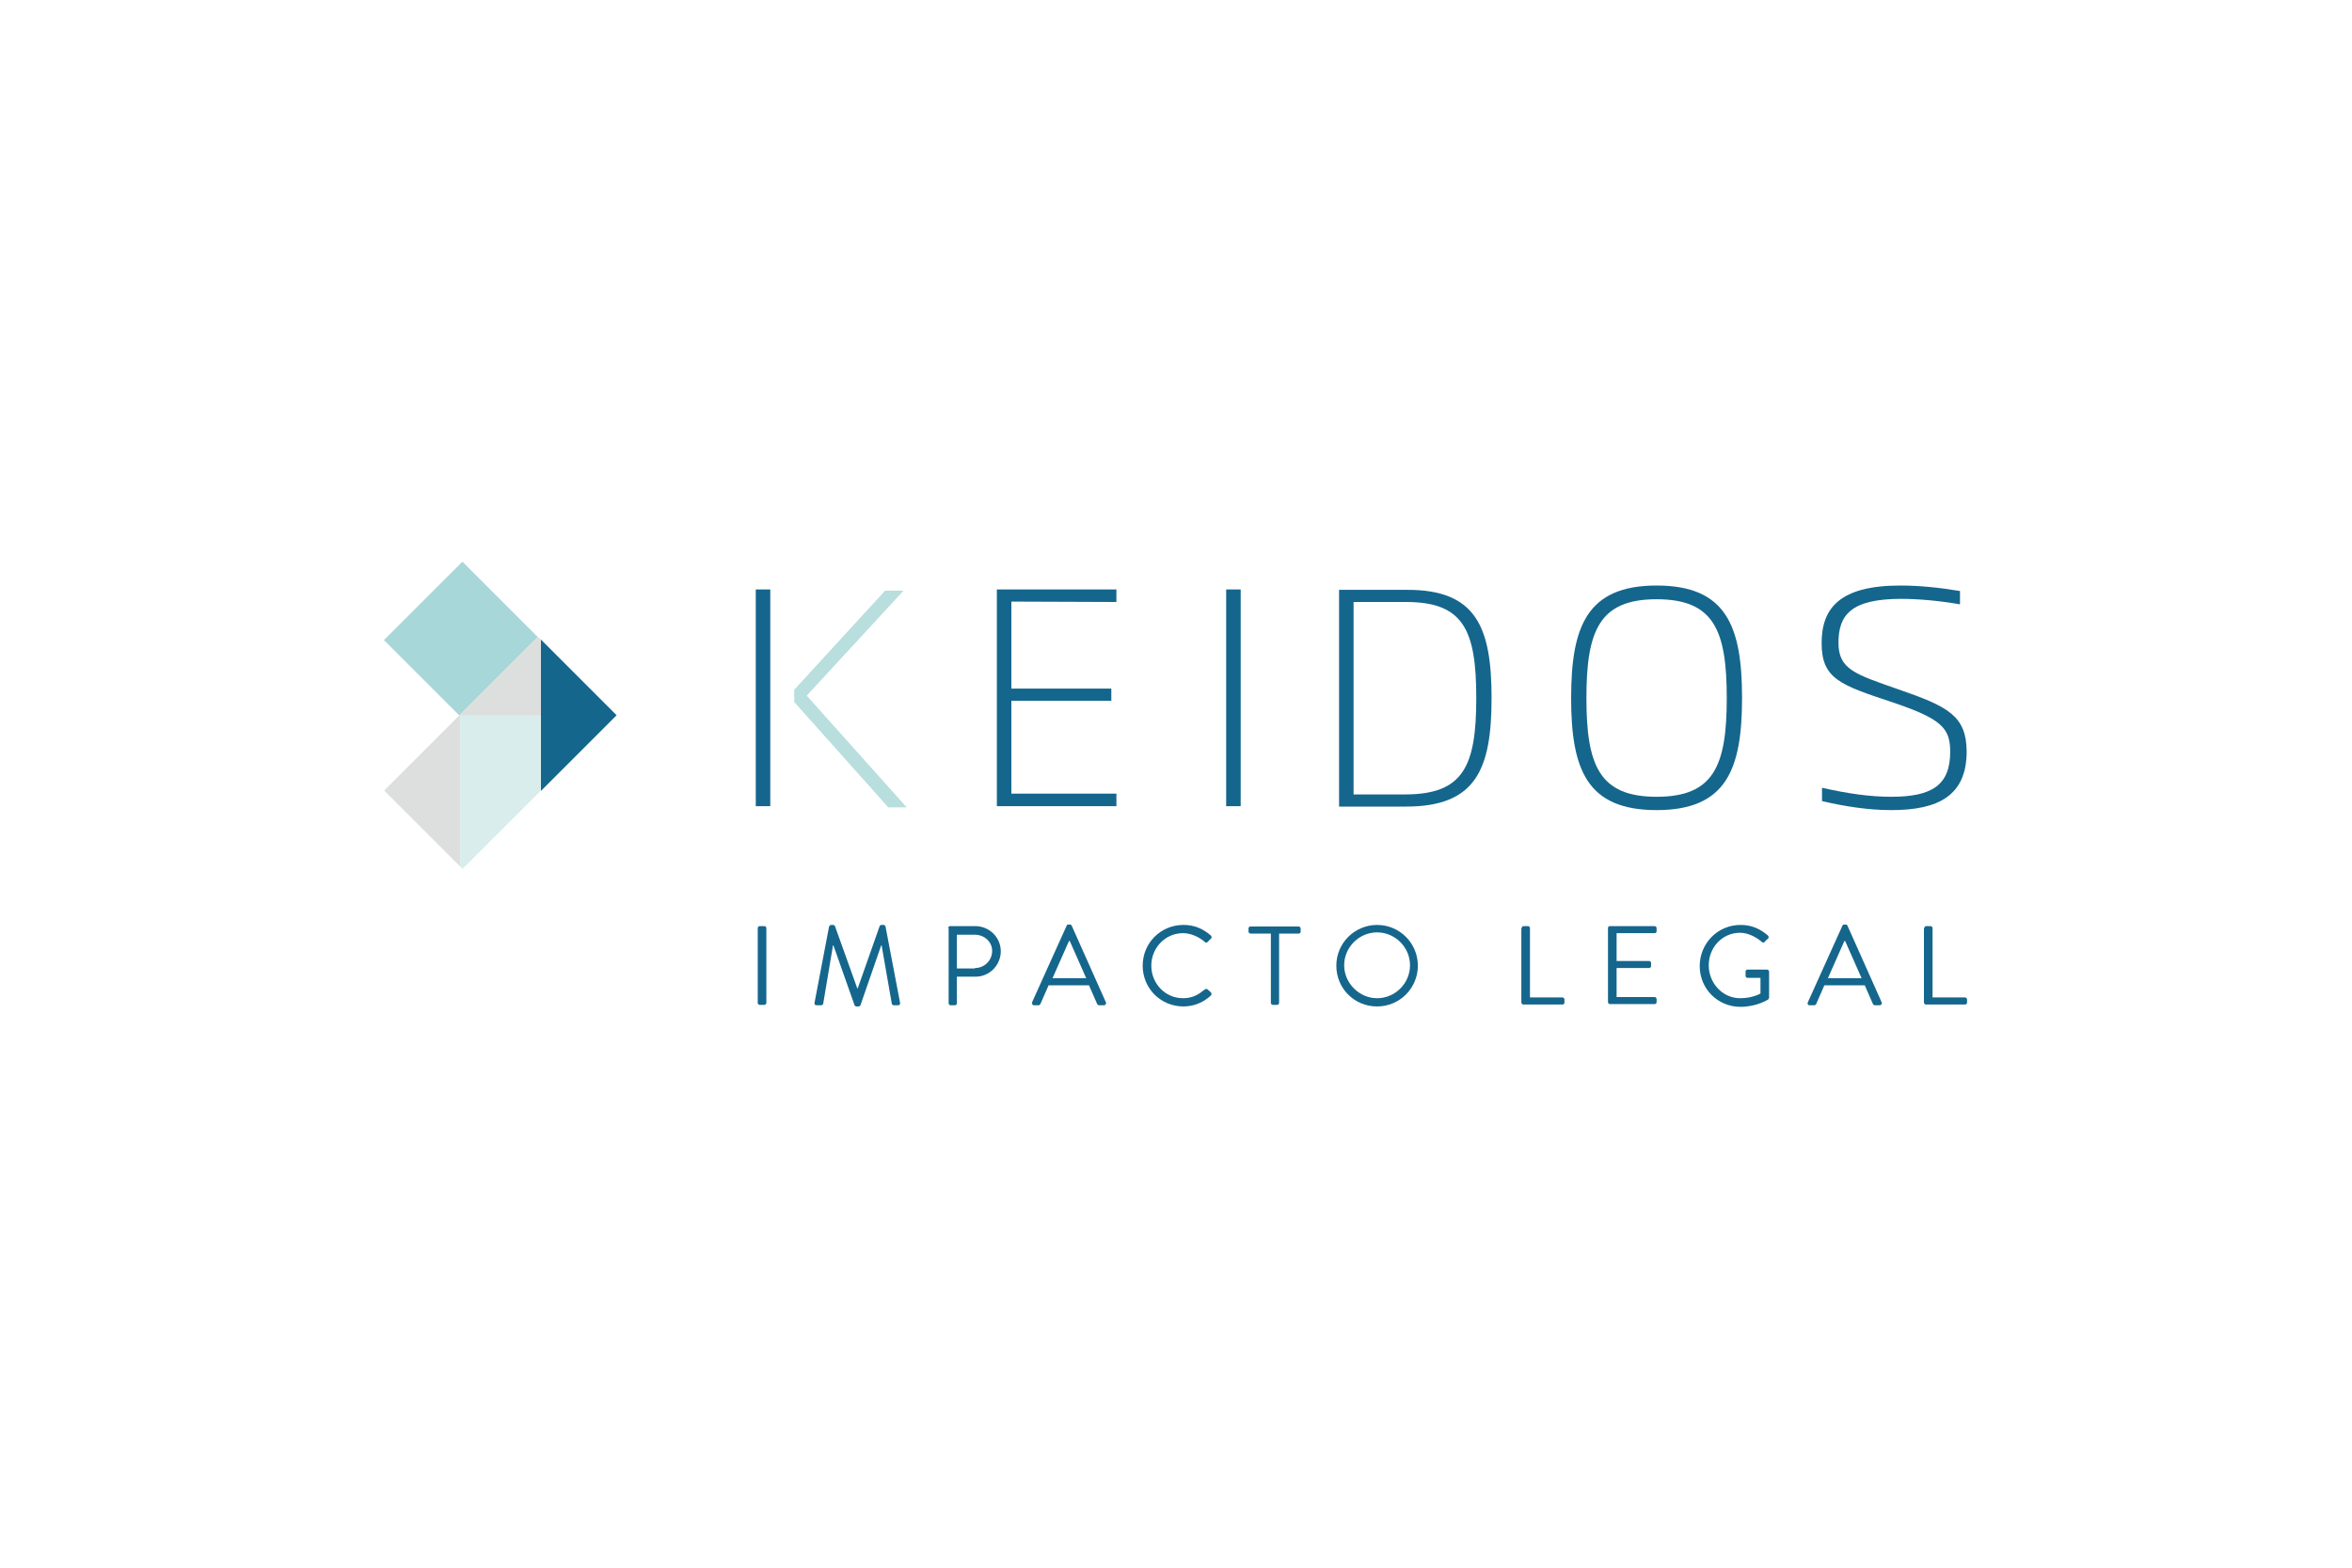 <?xml version="1.0" encoding="utf-8"?>
<!-- Generator: Adobe Illustrator 28.2.0, SVG Export Plug-In . SVG Version: 6.00 Build 0)  -->
<svg version="1.1" id="Layer_1" xmlns="http://www.w3.org/2000/svg" xmlns:xlink="http://www.w3.org/1999/xlink" x="0px" y="0px"
	 viewBox="0 0 600 400" style="enable-background:new 0 0 600 400;" xml:space="preserve">
<style type="text/css">
	.st0{fill:#15668C;}
	.st1{fill:#B8DEDE;}
	.st2{fill:none;}
	.st3{fill:#A7D7D8;}
	.st4{fill:#DDDEDE;}
	.st5{fill:#D8EDEC;}
</style>
<g>
	<path class="st0" d="M258,153.5v22.2l25.5,0v3.1l-25.5,0v23.7l26.8,0v3.2l-26.8,0h-3.7v-55.3h2.6v0l27.9,0v3.2L258,153.5z"/>
	<path class="st0" d="M316.5,205.7h-3.7v-55.3h3.7V205.7z"/>
	<path class="st0" d="M380.5,178.1c0,18.2-4,27.7-21.8,27.7l-13.4,0v0h-3.7v-55.3h0.2v0l17,0C376.5,150.4,380.5,159.9,380.5,178.1z
		 M376.6,178.1c0-17.4-3.3-24.5-17.9-24.5l-13.4,0v49.1l13.4,0C373.3,202.6,376.6,195.5,376.6,178.1z"/>
	<path class="st0" d="M422.6,149.4c17.8,0,21.8,10.4,21.8,28.7c0,18.2-4,28.6-21.8,28.6c-17.8,0-21.8-10.4-21.8-28.6
		C400.8,159.9,404.8,149.4,422.6,149.4L422.6,149.4z M404.7,178.1c0,17.2,3.3,25.2,17.9,25.2c14.6,0,17.9-7.9,17.9-25.2
		c0-17.3-3.3-25.2-17.9-25.2C408,152.9,404.7,160.9,404.7,178.1z"/>
	<path class="st0" d="M500,150.8l0,3.4c-4.5-0.8-10.1-1.4-15-1.4c-12.9,0-16,4.2-16,11.2c0,6.8,4.2,8,15.3,11.9
		c12.8,4.4,17.3,6.8,17.4,15.8c0,11.3-7.2,15-19.2,15c-5.8,0-11.7-0.9-17.7-2.3V201c6.6,1.5,12.3,2.3,17.6,2.3
		c10.4,0,15.1-2.9,15.1-11.5c0-6.1-2.3-8.4-14.7-12.6c-13.2-4.4-18.1-5.9-18.1-15.1c0-9,4.7-14.7,20.1-14.7
		C489.9,149.4,495.3,150,500,150.8z"/>
	<polygon class="st0" points="196.5,150.4 192.8,150.4 192.8,205.7 196.5,205.7 196.5,178.8 196.5,175.7 	"/>
	<polygon class="st1" points="205.8,177.5 230.5,150.7 225.8,150.7 202.6,176 202.6,176 202.6,179.1 226.6,206 231.3,206 	"/>
	<polygon class="st2" points="138,161.7 137.2,162.5 138,163.2 	"/>
	<polygon class="st0" points="138,163.2 138,182.5 138,201.8 157.3,182.5 	"/>
	
		<rect x="103.4" y="149.3" transform="matrix(0.707 -0.707 0.707 0.707 -80.712 130.868)" class="st3" width="28.3" height="27.2"/>
	<path class="st4" d="M117.2,182.5L98,201.7l19.4,19.4c0-14.8,0-38.6,0-38.6H117.2z"/>
	<path class="st5" d="M117.4,182.5c0,0,0,23.8,0,38.6l0.6,0.6l19.2-19.2l0.8-0.8v-19.3H117.4z"/>
	<polygon class="st4" points="138,182.5 138,163.2 137.2,162.5 117.2,182.5 117.4,182.5 	"/>
	<g>
		<g>
			<path class="st0" d="M193.3,236.8c0-0.3,0.3-0.5,0.5-0.5h1.2c0.3,0,0.5,0.3,0.5,0.5v19.1c0,0.3-0.3,0.5-0.5,0.5h-1.2
				c-0.3,0-0.5-0.3-0.5-0.5V236.8z"/>
			<path class="st0" d="M211.5,236.4c0.1-0.2,0.3-0.4,0.5-0.4h0.5c0.2,0,0.4,0.1,0.5,0.3l5.7,15.9c0.1,0,0.1,0,0.1,0l5.6-15.9
				c0.1-0.2,0.3-0.3,0.5-0.3h0.5c0.2,0,0.5,0.2,0.5,0.4l3.7,19.4c0.1,0.4-0.1,0.7-0.5,0.7H228c-0.2,0-0.5-0.2-0.5-0.4l-2.6-14.9
				c0,0-0.1,0-0.1,0l-5.3,15.3c-0.1,0.2-0.3,0.3-0.5,0.3h-0.5c-0.2,0-0.4-0.1-0.5-0.3l-5.4-15.3c0,0-0.1,0-0.1,0l-2.5,14.9
				c0,0.2-0.3,0.4-0.5,0.4h-1.2c-0.4,0-0.6-0.3-0.5-0.7L211.5,236.4z"/>
			<path class="st0" d="M241.9,236.8c0-0.3,0.2-0.5,0.5-0.5h6.4c3.6,0,6.5,2.9,6.5,6.4c0,3.6-2.9,6.5-6.4,6.5h-4.8v6.8
				c0,0.3-0.3,0.5-0.5,0.5h-1.1c-0.3,0-0.5-0.3-0.5-0.5V236.8z M248.7,247c2.4,0,4.4-1.9,4.4-4.4c0-2.3-2-4.1-4.4-4.1h-4.6v8.6
				H248.7z"/>
			<path class="st0" d="M263.3,255.7l8.8-19.5c0.1-0.2,0.2-0.3,0.5-0.3h0.3c0.3,0,0.4,0.1,0.5,0.3l8.7,19.5c0.2,0.4-0.1,0.8-0.5,0.8
				h-1.2c-0.3,0-0.4-0.2-0.5-0.3l-2.1-4.8h-10.3l-2.1,4.8c-0.1,0.1-0.2,0.3-0.5,0.3h-1.2C263.4,256.5,263.2,256.1,263.3,255.7z
				 M277.1,249.6c-1.4-3.2-2.8-6.3-4.2-9.5h-0.2l-4.2,9.5H277.1z"/>
			<path class="st0" d="M301.9,236c2.9,0,5,1,7,2.7c0.2,0.2,0.3,0.6,0,0.8l-0.8,0.8c-0.2,0.3-0.5,0.3-0.8,0
				c-1.5-1.3-3.6-2.2-5.5-2.2c-4.6,0-8.1,3.8-8.1,8.3c0,4.5,3.5,8.3,8.1,8.3c2.5,0,4-1,5.5-2.2c0.3-0.2,0.5-0.2,0.7-0.1l0.9,0.8
				c0.2,0.2,0.2,0.6,0,0.8c-2,1.9-4.5,2.8-7,2.8c-5.8,0-10.4-4.6-10.4-10.4S296.1,236,301.9,236z"/>
			<path class="st0" d="M324,238.2h-5c-0.3,0-0.5-0.3-0.5-0.5v-0.8c0-0.3,0.2-0.5,0.5-0.5h12.3c0.3,0,0.5,0.3,0.5,0.5v0.8
				c0,0.3-0.2,0.5-0.5,0.5h-5v17.7c0,0.3-0.3,0.5-0.5,0.5h-1.1c-0.3,0-0.5-0.3-0.5-0.5V238.2z"/>
			<path class="st0" d="M351.3,236c5.8,0,10.4,4.7,10.4,10.4s-4.6,10.4-10.4,10.4c-5.8,0-10.4-4.6-10.4-10.4S345.6,236,351.3,236z
				 M351.3,254.7c4.6,0,8.4-3.8,8.4-8.4s-3.8-8.4-8.4-8.4c-4.6,0-8.4,3.8-8.4,8.4S346.8,254.7,351.3,254.7z"/>
			<path class="st0" d="M388.2,236.8c0-0.3,0.2-0.5,0.5-0.5h1.1c0.3,0,0.5,0.3,0.5,0.5v17.7h8.3c0.3,0,0.5,0.3,0.5,0.5v0.8
				c0,0.3-0.2,0.5-0.5,0.5h-10c-0.3,0-0.5-0.3-0.5-0.5V236.8z"/>
			<path class="st0" d="M410.2,236.8c0-0.3,0.2-0.5,0.5-0.5h11.4c0.3,0,0.5,0.3,0.5,0.5v0.8c0,0.3-0.2,0.5-0.5,0.5h-9.7v7.1h8.3
				c0.3,0,0.5,0.3,0.5,0.5v0.8c0,0.3-0.3,0.5-0.5,0.5h-8.3v7.4h9.7c0.3,0,0.5,0.3,0.5,0.5v0.8c0,0.3-0.2,0.5-0.5,0.5h-11.4
				c-0.3,0-0.5-0.3-0.5-0.5V236.8z"/>
			<path class="st0" d="M444,236c2.9,0,5,1,7,2.7c0.2,0.2,0.3,0.6,0,0.8c-0.3,0.3-0.6,0.5-0.8,0.8c-0.3,0.3-0.4,0.3-0.8,0
				c-1.5-1.3-3.6-2.3-5.5-2.3c-4.6,0-8,3.8-8,8.3c0,4.5,3.5,8.4,8,8.4c3.2,0,5.2-1.2,5.2-1.2v-4h-3.3c-0.3,0-0.5-0.2-0.5-0.5v-1.1
				c0-0.3,0.2-0.5,0.5-0.5h5c0.3,0,0.5,0.3,0.5,0.5v6.6c0,0.1-0.1,0.4-0.2,0.5c0,0-2.9,1.9-7.1,1.9c-5.8,0-10.4-4.6-10.4-10.4
				S438.2,236,444,236z"/>
			<path class="st0" d="M461.2,255.7l8.8-19.5c0.1-0.2,0.2-0.3,0.5-0.3h0.3c0.3,0,0.4,0.1,0.5,0.3l8.7,19.5c0.2,0.4-0.1,0.8-0.5,0.8
				h-1.2c-0.3,0-0.4-0.2-0.5-0.3l-2.1-4.8h-10.3l-2.1,4.8c-0.1,0.1-0.2,0.3-0.5,0.3h-1.2C461.2,256.5,461,256.1,461.2,255.7z
				 M474.9,249.6c-1.4-3.2-2.8-6.3-4.2-9.5h-0.2l-4.2,9.5H474.9z"/>
			<path class="st0" d="M490.9,236.8c0-0.3,0.2-0.5,0.5-0.5h1.1c0.3,0,0.5,0.3,0.5,0.5v17.7h8.3c0.3,0,0.5,0.3,0.5,0.5v0.8
				c0,0.3-0.2,0.5-0.5,0.5h-10c-0.3,0-0.5-0.3-0.5-0.5V236.8z"/>
		</g>
	</g>
</g>
</svg>
